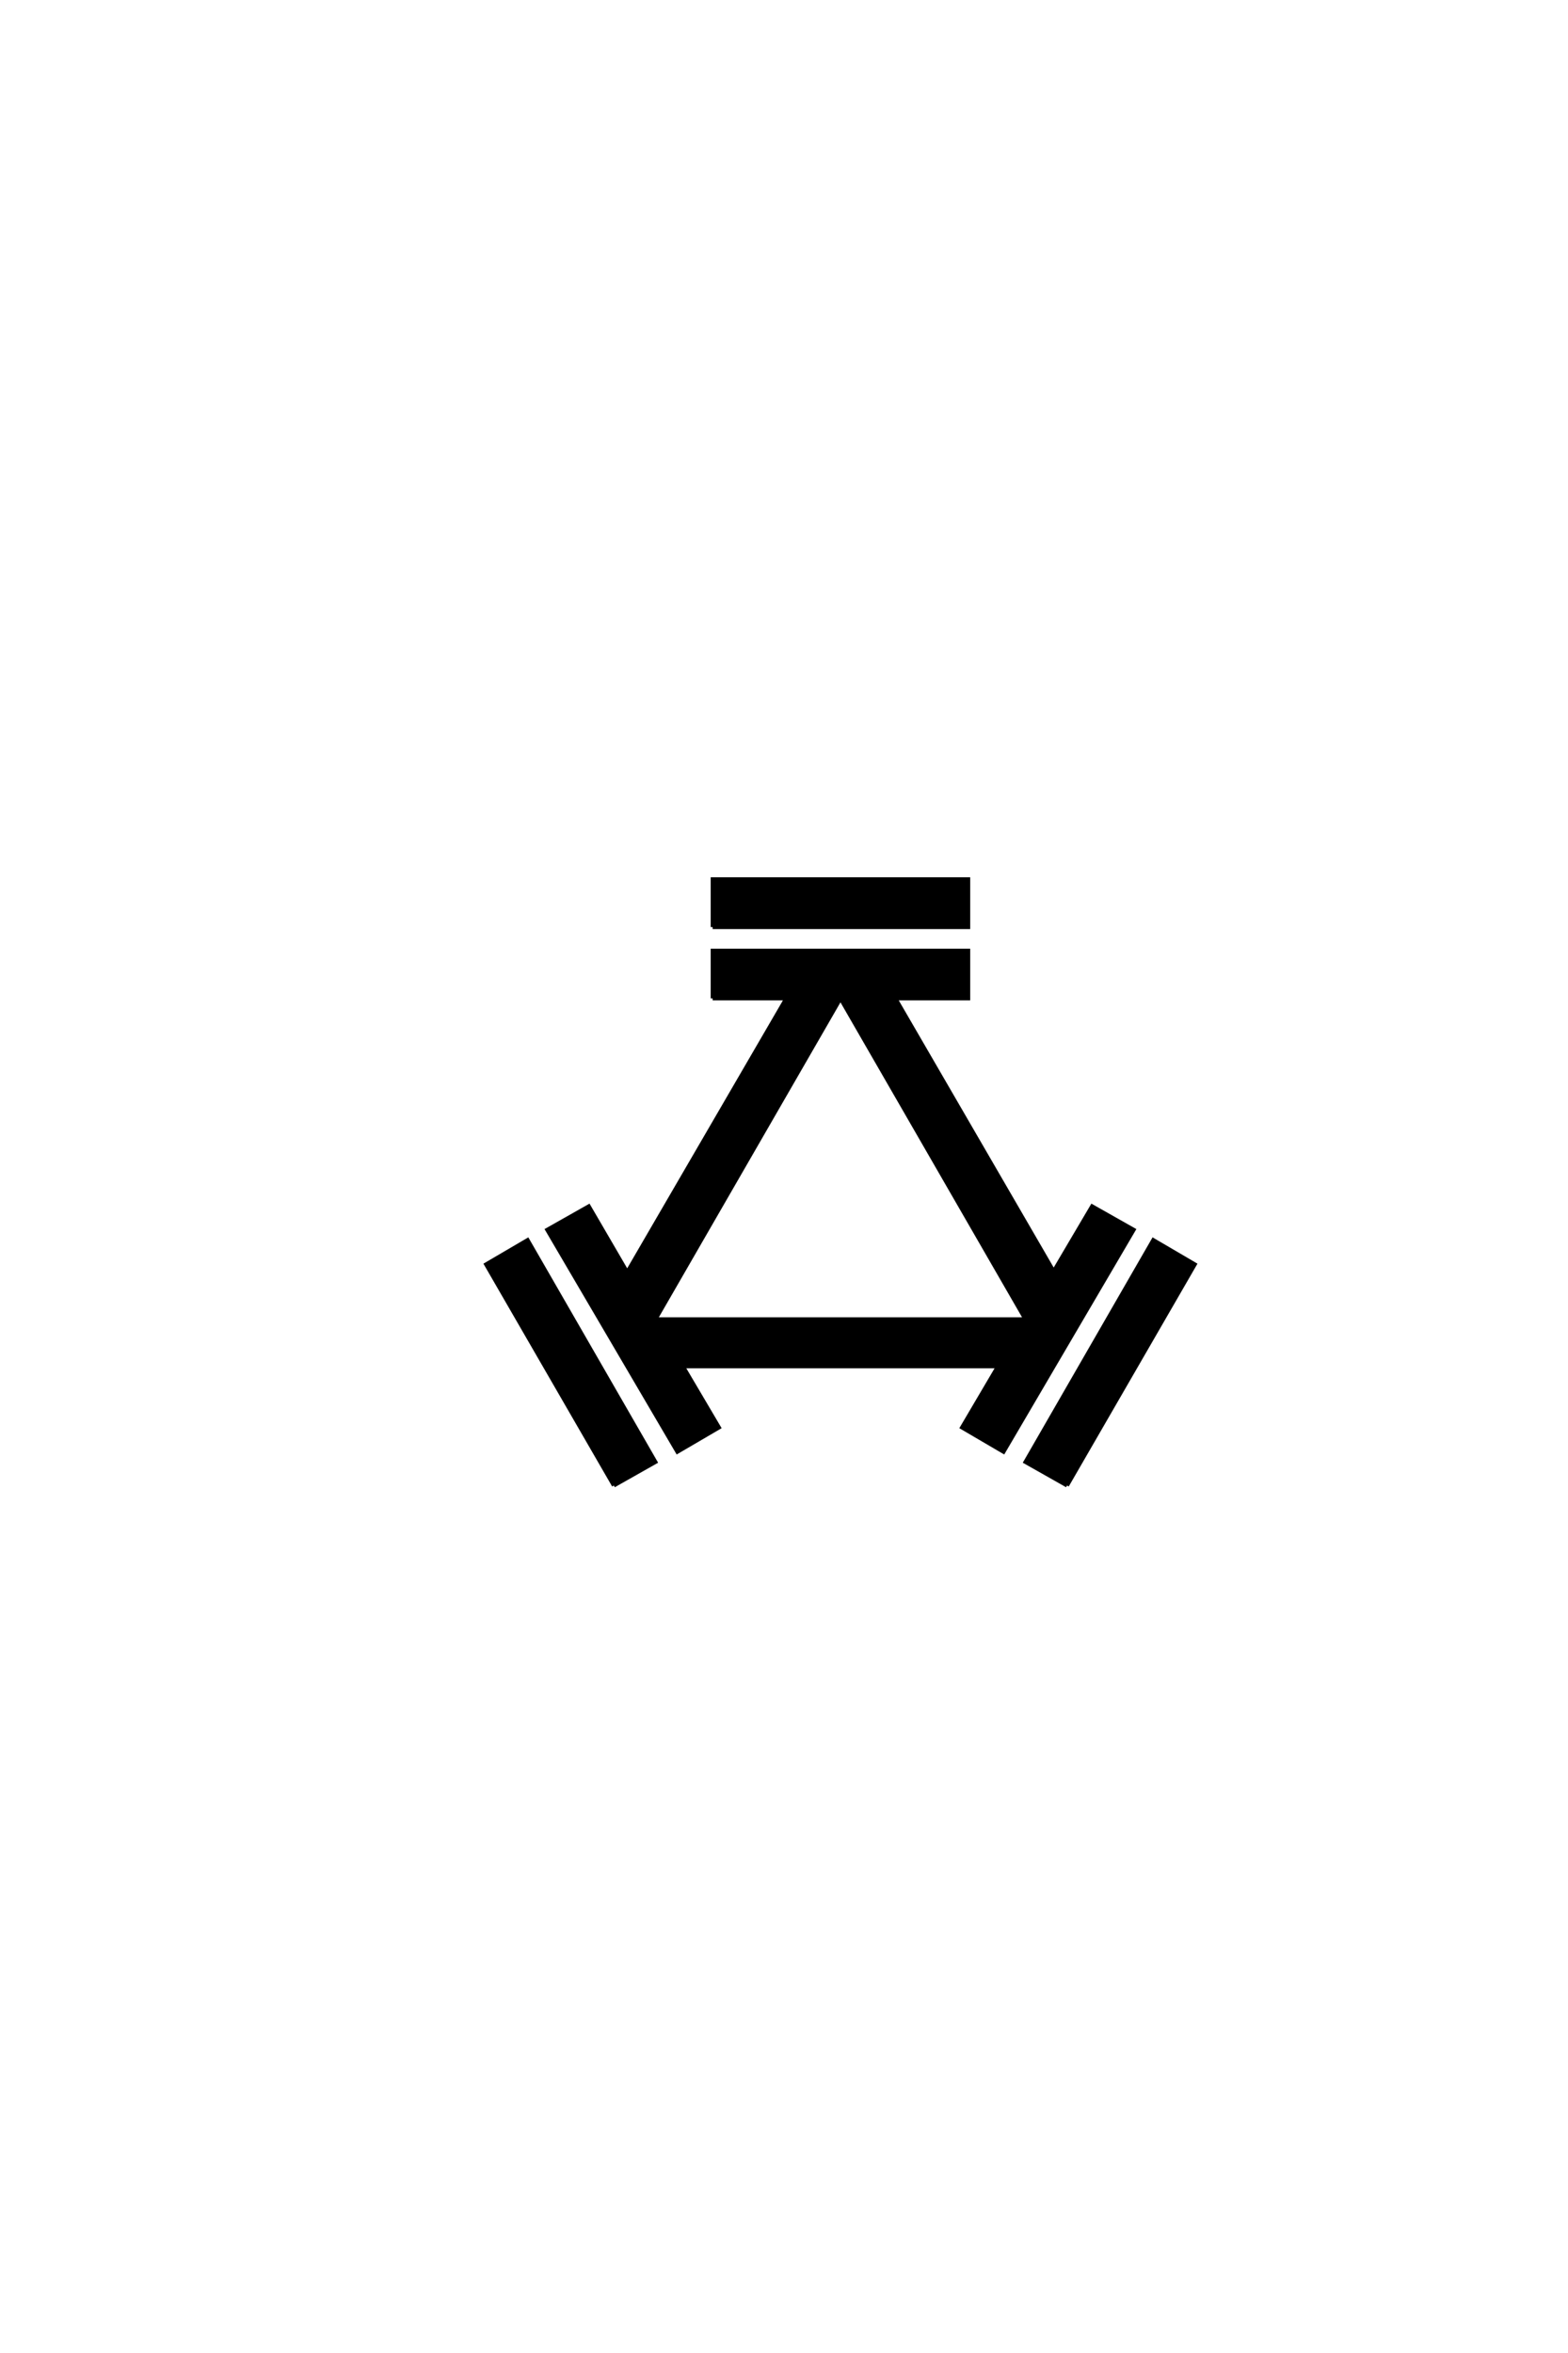 <?xml version='1.0' encoding='UTF-8'?>
<!DOCTYPE svg PUBLIC "-//W3C//DTD SVG 1.0//EN"
"http://www.w3.org/TR/2001/REC-SVG-20010904/DTD/svg10.dtd">

<svg xmlns='http://www.w3.org/2000/svg' version='1.0' width='40.0' height='60.0'>

 <g transform='scale(0.1 -0.1) translate(110.0 -370.0)'>
  <path d='M57.203 33.594
L151.594 33.594
L104.406 115.406
L57.203 33.594
L57.203 33.594
M71.797 115.406
L71.797 127.594
L137 127.594
L137 115.406
L118.406 115.406
L158.797 45.797
L168.594 62.406
L179.203 56.406
L146 -0.203
L135.406 6
L144.594 21.594
L64.203 21.594
L73.406 6
L62.797 -0.203
L29.594 56.406
L40.203 62.406
L50 45.594
L90.594 115.406
L71.797 115.406
L71.797 115.406
M71.797 133.594
L71.797 145.797
L137 145.797
L137 133.594
L71.797 133.594
L71.797 133.594
M162.203 -8.797
L151.594 -2.797
L184.203 53.797
L194.797 47.594
L162.203 -8.797
L162.203 -8.797
M46.594 -8.797
L14 47.594
L24.594 53.797
L57.203 -2.797
L46.594 -8.797
' style='fill: #000000; stroke: #000000'/>
 </g>
</svg>
